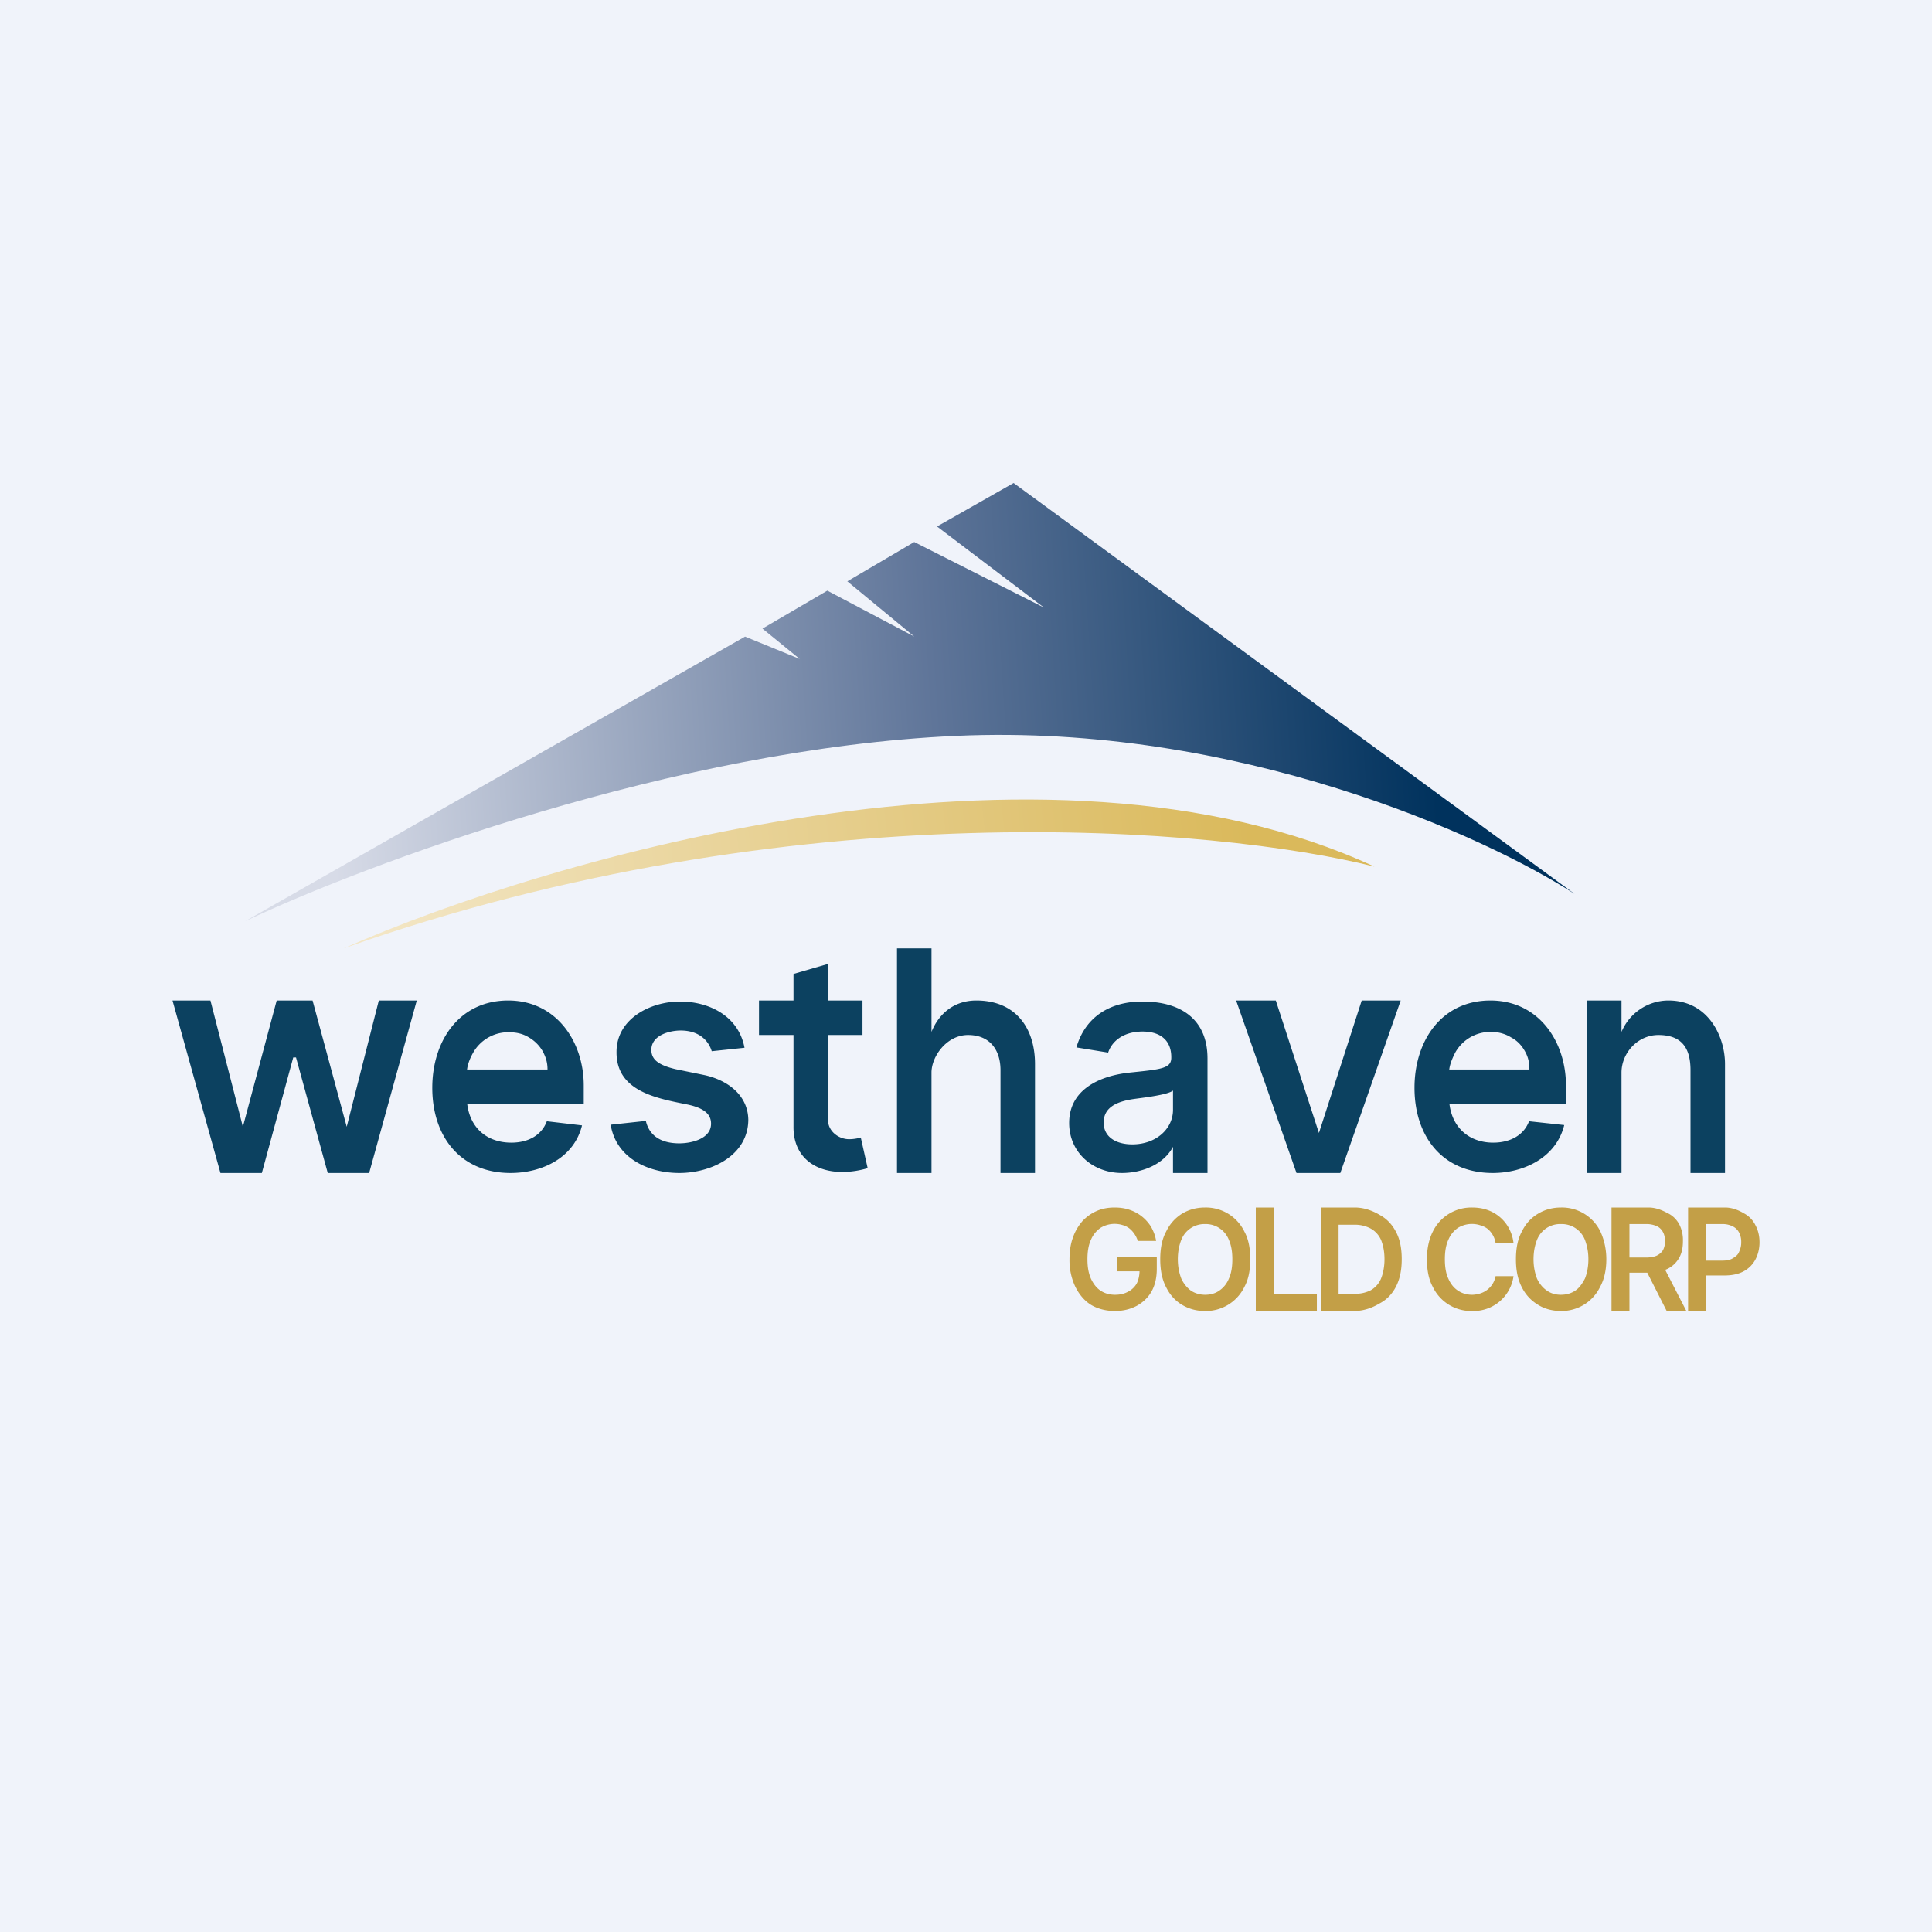 <svg width="56" height="56" viewBox="0 0 56 56" xmlns="http://www.w3.org/2000/svg"><path fill="#F0F3FA" d="M0 0h56v56H0z"/><path d="M21.6 18.45 7.11 26.7c3.47-1.64 12.46-5.01 20.6-5.37 8.13-.37 15.34 2.9 17.93 4.58L29.38 14l-2.22 1.26 3.1 2.35-3.76-1.9-1.94 1.14 1.94 1.6-2.52-1.33-1.88 1.1 1.08.88-1.59-.65Z" fill="url(#andhcwp3s)"/><path d="M9.96 27.49c5.97-2.64 20.32-6.8 29.88-2.37-4.52-1.14-16.83-2.24-29.88 2.37Z" fill="url(#bndhcwp3s)"/><path d="M6.39 34 5 29h1.1l.94 3.66.98-3.66h1.04l.99 3.66.93-3.66h1.1l-1.38 5H9.5l-.92-3.35H8.5L7.59 34H6.4ZM21.58 30.37l-.95.1c-.09-.3-.36-.6-.9-.6-.33 0-.85.14-.85.56 0 .28.2.44.7.56l.83.17c.66.14 1.27.57 1.28 1.3-.01 1.04-1.08 1.54-2 1.54-.9 0-1.83-.43-1.99-1.4l1.02-.11c.1.43.44.65.97.65.35 0 .92-.13.92-.57 0-.28-.21-.45-.66-.55-.88-.18-2.09-.37-2.08-1.53 0-.96.98-1.46 1.84-1.46.86 0 1.7.43 1.87 1.34ZM25 29v1h-3v-1h3Zm-2-.77 1-.29v4.52c0 .33.31.56.61.56.15 0 .28-.03.34-.05l.2.89a2.65 2.65 0 0 1-.68.11c-.84.02-1.48-.43-1.47-1.32v-4.42ZM27 31.09V34h-1v-6.51h1v2.42c.2-.5.63-.91 1.3-.91 1.14 0 1.7.8 1.7 1.84V34h-1v-2.98c0-.6-.32-1.02-.94-1.02-.62 0-1.06.62-1.06 1.09ZM32.52 34c-.85 0-1.53-.6-1.53-1.45 0-.98.9-1.37 1.75-1.46.57-.06.92-.09 1.08-.19.09-.05.13-.13.13-.24v-.02c0-.47-.3-.74-.83-.74-.56 0-.89.28-1 .61l-.92-.15c.27-.92 1.01-1.33 1.91-1.33 1.15 0 1.89.54 1.89 1.65V34h-1v-.76c-.28.53-.92.76-1.48.76Zm.3-.83c.7 0 1.18-.46 1.18-1v-.56c-.14.12-.8.2-1.1.24-.52.07-.91.24-.91.69 0 .41.35.63.83.63ZM40.6 29l-1.75 5h-1.27l-1.75-5h1.15l1.25 3.84L39.47 29h1.13ZM43.27 34C41.82 34 41 32.95 41 31.53c0-1.37.79-2.53 2.2-2.53 1.4 0 2.19 1.19 2.19 2.46V32h-3.96v-1h2.9c0-.22-.04-.37-.13-.53-.1-.18-.23-.31-.4-.4-.16-.1-.36-.16-.58-.16a1.17 1.17 0 0 0-1.04.6c-.1.2-.18.39-.18.6v.67c0 .83.53 1.34 1.28 1.34.5 0 .89-.22 1.04-.62l1.02.11c-.23.94-1.17 1.39-2.07 1.39ZM47 31.09V34h-1v-5h1v.91c.24-.57.79-.91 1.36-.91 1.16 0 1.64 1.05 1.64 1.84V34h-1v-2.98c0-.6-.22-1.02-.93-1.02-.6 0-1.07.52-1.07 1.09ZM14.8 34c-1.45 0-2.27-1.05-2.27-2.47 0-1.37.79-2.53 2.2-2.53 1.4 0 2.19 1.2 2.19 2.46V32h-3.96v-1h2.91c0-.21-.05-.36-.14-.53-.1-.17-.23-.3-.4-.4-.16-.1-.35-.15-.58-.15a1.17 1.17 0 0 0-1.04.6c-.1.18-.18.38-.18.6v.66c0 .84.53 1.34 1.29 1.34.5 0 .88-.22 1.03-.62l1.02.12c-.23.94-1.16 1.38-2.07 1.38Z" fill="#0C4160"/><path d="M32.98 35.97a.76.76 0 0 0-.24-.36.58.58 0 0 0-.2-.1.78.78 0 0 0-.64.08.79.79 0 0 0-.28.35c-.07.15-.1.34-.1.56 0 .22.03.4.1.56.07.15.16.27.28.35.12.08.26.12.42.12.15 0 .27-.03.38-.09a.6.6 0 0 0 .25-.24c.05-.1.08-.23.08-.37l.12.02h-.78v-.42h1.16v.35c0 .25-.05.47-.15.65-.1.18-.25.32-.43.42-.19.1-.4.15-.63.15-.26 0-.5-.06-.7-.18-.19-.12-.34-.3-.45-.52a1.79 1.79 0 0 1-.17-.8c0-.23.03-.44.1-.63.06-.18.16-.34.27-.47.12-.13.26-.23.42-.3.16-.07.33-.1.52-.1.15 0 .3.02.44.07a1.16 1.16 0 0 1 .62.5c.07.13.12.26.14.4h-.53ZM36.24 36.5c0 .31-.05.58-.17.8a1.24 1.24 0 0 1-1.14.7c-.25 0-.47-.06-.67-.18-.2-.12-.35-.29-.46-.51-.12-.23-.17-.5-.17-.81 0-.31.05-.58.17-.8.11-.23.27-.4.46-.52.2-.12.42-.18.67-.18a1.24 1.24 0 0 1 1.14.7c.12.22.17.49.17.8Zm-.52 0c0-.22-.03-.4-.1-.56a.72.72 0 0 0-.69-.46.72.72 0 0 0-.69.46c-.06.15-.1.34-.1.56 0 .22.04.4.1.56.07.15.17.27.28.35.12.08.26.12.41.12.16 0 .3-.04.41-.12.12-.08.22-.2.28-.35.07-.15.1-.34.1-.56ZM36.4 38v-3h.52v2.52h1.25V38H36.4ZM39.25 38h-.96v-3h.98c.28 0 .53.1.73.22.2.11.36.28.47.5.11.21.16.47.16.78 0 .3-.05.56-.16.78-.11.22-.27.39-.48.5-.2.12-.45.22-.74.22Zm-.45-.5h.43a1 1 0 0 0 .5-.1.7.7 0 0 0 .3-.34c.06-.15.1-.34.1-.56 0-.23-.04-.41-.1-.56a.7.7 0 0 0-.3-.33.97.97 0 0 0-.49-.11h-.44v2ZM43.87 36.03h-.52a.67.67 0 0 0-.23-.41.61.61 0 0 0-.2-.1.78.78 0 0 0-.66.07.78.78 0 0 0-.28.35c-.07.15-.1.34-.1.56 0 .22.03.41.1.56.07.16.16.27.28.35.12.08.26.12.41.12.09 0 .17-.02.24-.04a.65.65 0 0 0 .35-.27.65.65 0 0 0 .09-.23h.52a1.17 1.17 0 0 1-1.2 1.01 1.23 1.23 0 0 1-1.14-.7c-.12-.22-.17-.49-.17-.8 0-.31.06-.58.17-.8a1.24 1.24 0 0 1 1.13-.7c.16 0 .31.02.45.07a1.13 1.13 0 0 1 .62.52c.07.13.12.27.14.44ZM46.56 36.5c0 .31-.06.58-.18.8a1.24 1.24 0 0 1-1.13.7c-.25 0-.48-.06-.67-.18-.2-.12-.36-.29-.47-.51-.12-.23-.17-.5-.17-.81 0-.31.05-.58.17-.8.11-.23.27-.4.47-.52.2-.12.42-.18.67-.18a1.24 1.24 0 0 1 1.14.7c.1.22.17.49.17.8Zm-.52 0c0-.22-.04-.4-.1-.56a.72.72 0 0 0-.69-.46.72.72 0 0 0-.7.46c-.06.15-.1.34-.1.56 0 .22.04.4.1.56.07.15.17.27.29.35.11.08.25.12.4.12.16 0 .3-.04.42-.12.12-.08.2-.2.28-.35.06-.15.1-.34.1-.56ZM46.71 38v-3h1.07c.22 0 .4.08.55.16.15.07.26.18.34.32a1 1 0 0 1 .11.5c0 .18-.03.34-.11.48a.78.78 0 0 1-.34.32c-.15.07-.34.11-.56.11h-.76v-.44h.7c.12 0 .23-.02.3-.05.09-.04.15-.1.19-.16a.53.53 0 0 0 .06-.27c0-.1-.02-.19-.06-.26a.38.38 0 0 0-.18-.17.74.74 0 0 0-.32-.06h-.47V38h-.52Zm1.47-1.36.7 1.36h-.57l-.69-1.36h.56ZM48.93 38v-3H50c.21 0 .4.08.55.17.15.08.26.2.33.34.08.15.12.31.12.5 0 .18-.04.35-.12.5a.83.83 0 0 1-.34.34c-.15.08-.33.12-.55.12h-.71v-.43h.64c.13 0 .23-.02.31-.07.08-.05.15-.1.18-.19a.6.6 0 0 0 .06-.27.6.6 0 0 0-.06-.28.41.41 0 0 0-.18-.18.65.65 0 0 0-.31-.07h-.48V38h-.51Z" fill="#C39F47"/><defs><linearGradient id="andhcwp3s" x1="9.72" y1="25.4" x2="41.68" y2="23.35" gradientUnits="userSpaceOnUse"><stop stop-color="#D7DBE7"/><stop offset=".55" stop-color="#5F7599"/><stop offset="1" stop-color="#00325D"/></linearGradient><linearGradient id="bndhcwp3s" x1="10.87" y1="26.98" x2="36.27" y2="24.24" gradientUnits="userSpaceOnUse"><stop stop-color="#F3E6C5"/><stop offset="1" stop-color="#DAB95B"/></linearGradient></defs></svg>